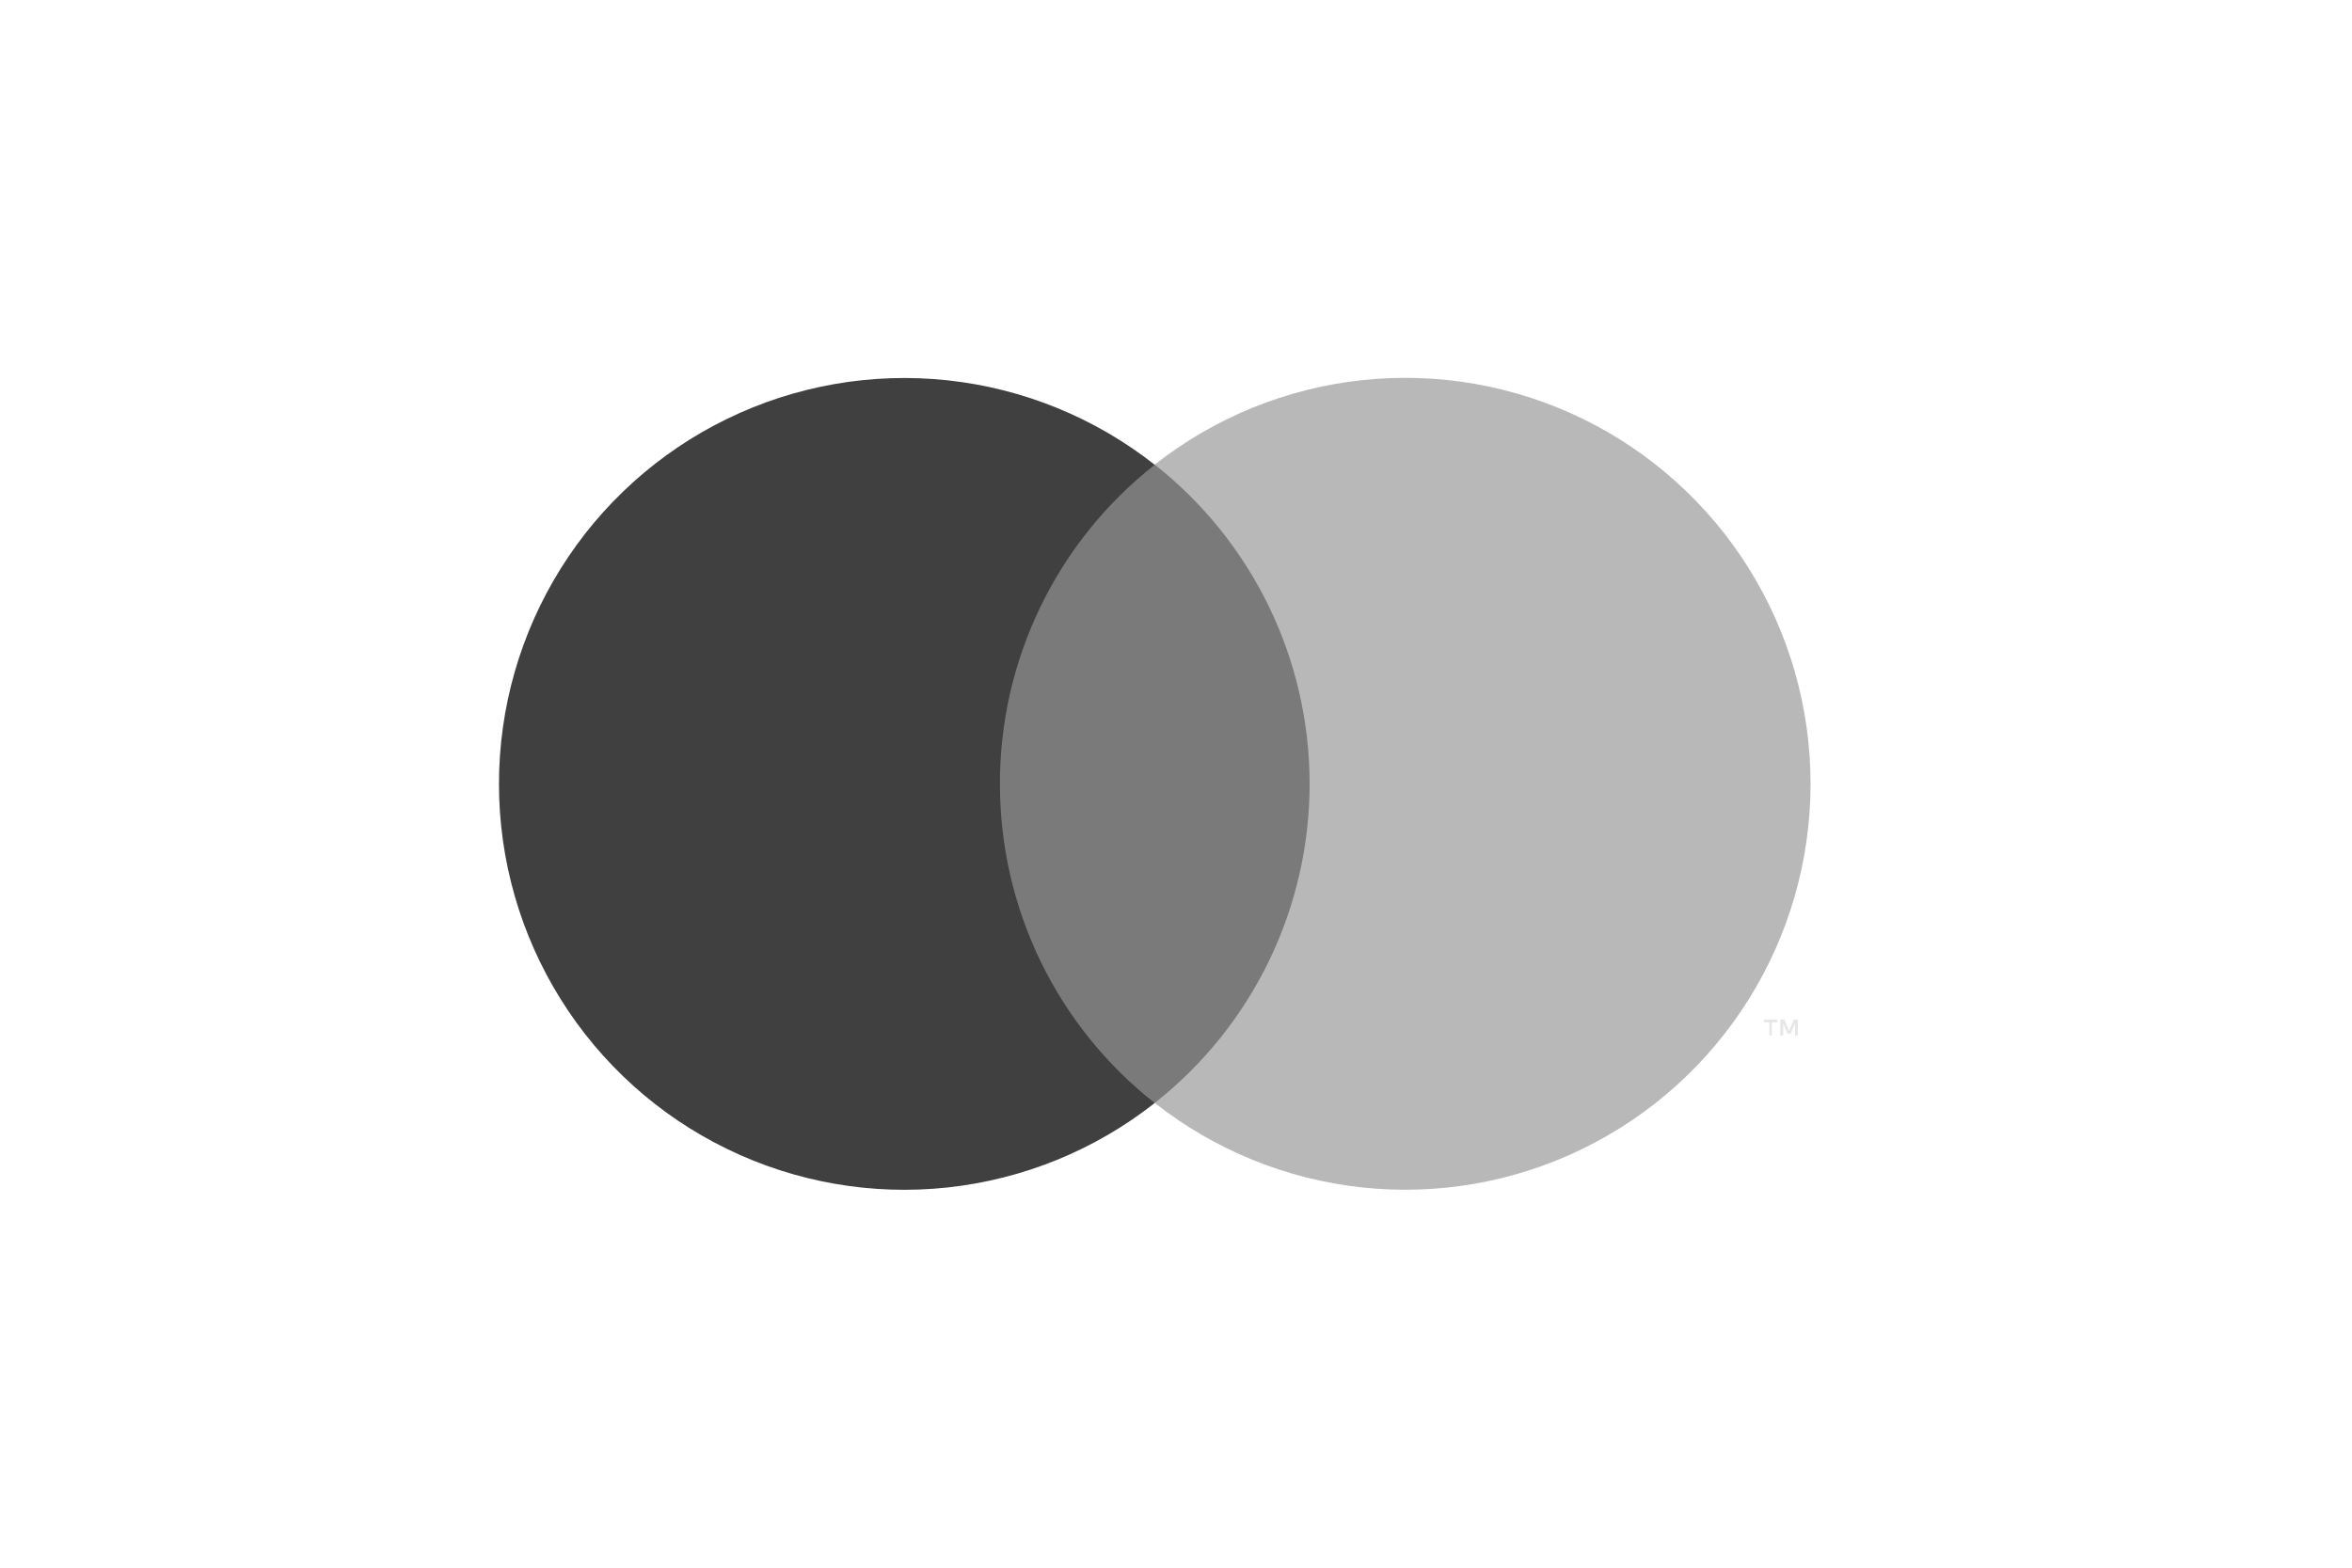 <svg width="48" height="32" viewBox="0 0 48 32" fill="none" xmlns="http://www.w3.org/2000/svg">
<path d="M27.55 9.484H19.586V22.513H27.55V9.484Z" fill="#7A7A7A"/>
<path d="M20.407 16C20.405 14.745 20.689 13.507 21.237 12.379C21.784 11.25 22.581 10.261 23.566 9.487C22.346 8.526 20.88 7.929 19.337 7.763C17.794 7.597 16.235 7.87 14.839 8.549C13.443 9.229 12.266 10.288 11.443 11.606C10.62 12.923 10.183 14.447 10.183 16.001C10.183 17.556 10.62 19.079 11.443 20.397C12.266 21.715 13.443 22.774 14.839 23.453C16.235 24.133 17.794 24.405 19.337 24.239C20.88 24.073 22.346 23.476 23.566 22.515C22.58 21.741 21.784 20.751 21.236 19.623C20.689 18.494 20.405 17.255 20.407 16Z" fill="#404040"/>
<path d="M36.16 21.135V20.868H36.275V20.812H36.001V20.868H36.109V21.135H36.16ZM36.691 21.135V20.812H36.608L36.511 21.043L36.415 20.812H36.332V21.135H36.392V20.891L36.481 21.1H36.544L36.633 20.891V21.135H36.691Z" fill="#E6E6E6"/>
<path d="M36.95 16C36.95 17.555 36.513 19.078 35.69 20.396C34.866 21.714 33.689 22.773 32.293 23.452C30.897 24.132 29.338 24.404 27.795 24.238C26.252 24.072 24.786 23.474 23.566 22.513C24.551 21.738 25.347 20.749 25.895 19.62C26.442 18.492 26.727 17.253 26.727 15.999C26.727 14.744 26.442 13.506 25.895 12.377C25.347 11.249 24.551 10.26 23.566 9.484C24.786 8.524 26.252 7.926 27.795 7.76C29.338 7.594 30.897 7.866 32.293 8.545C33.689 9.225 34.866 10.284 35.69 11.602C36.513 12.92 36.95 14.443 36.95 15.998V16Z" fill="#B8B8B8"/>
</svg>
